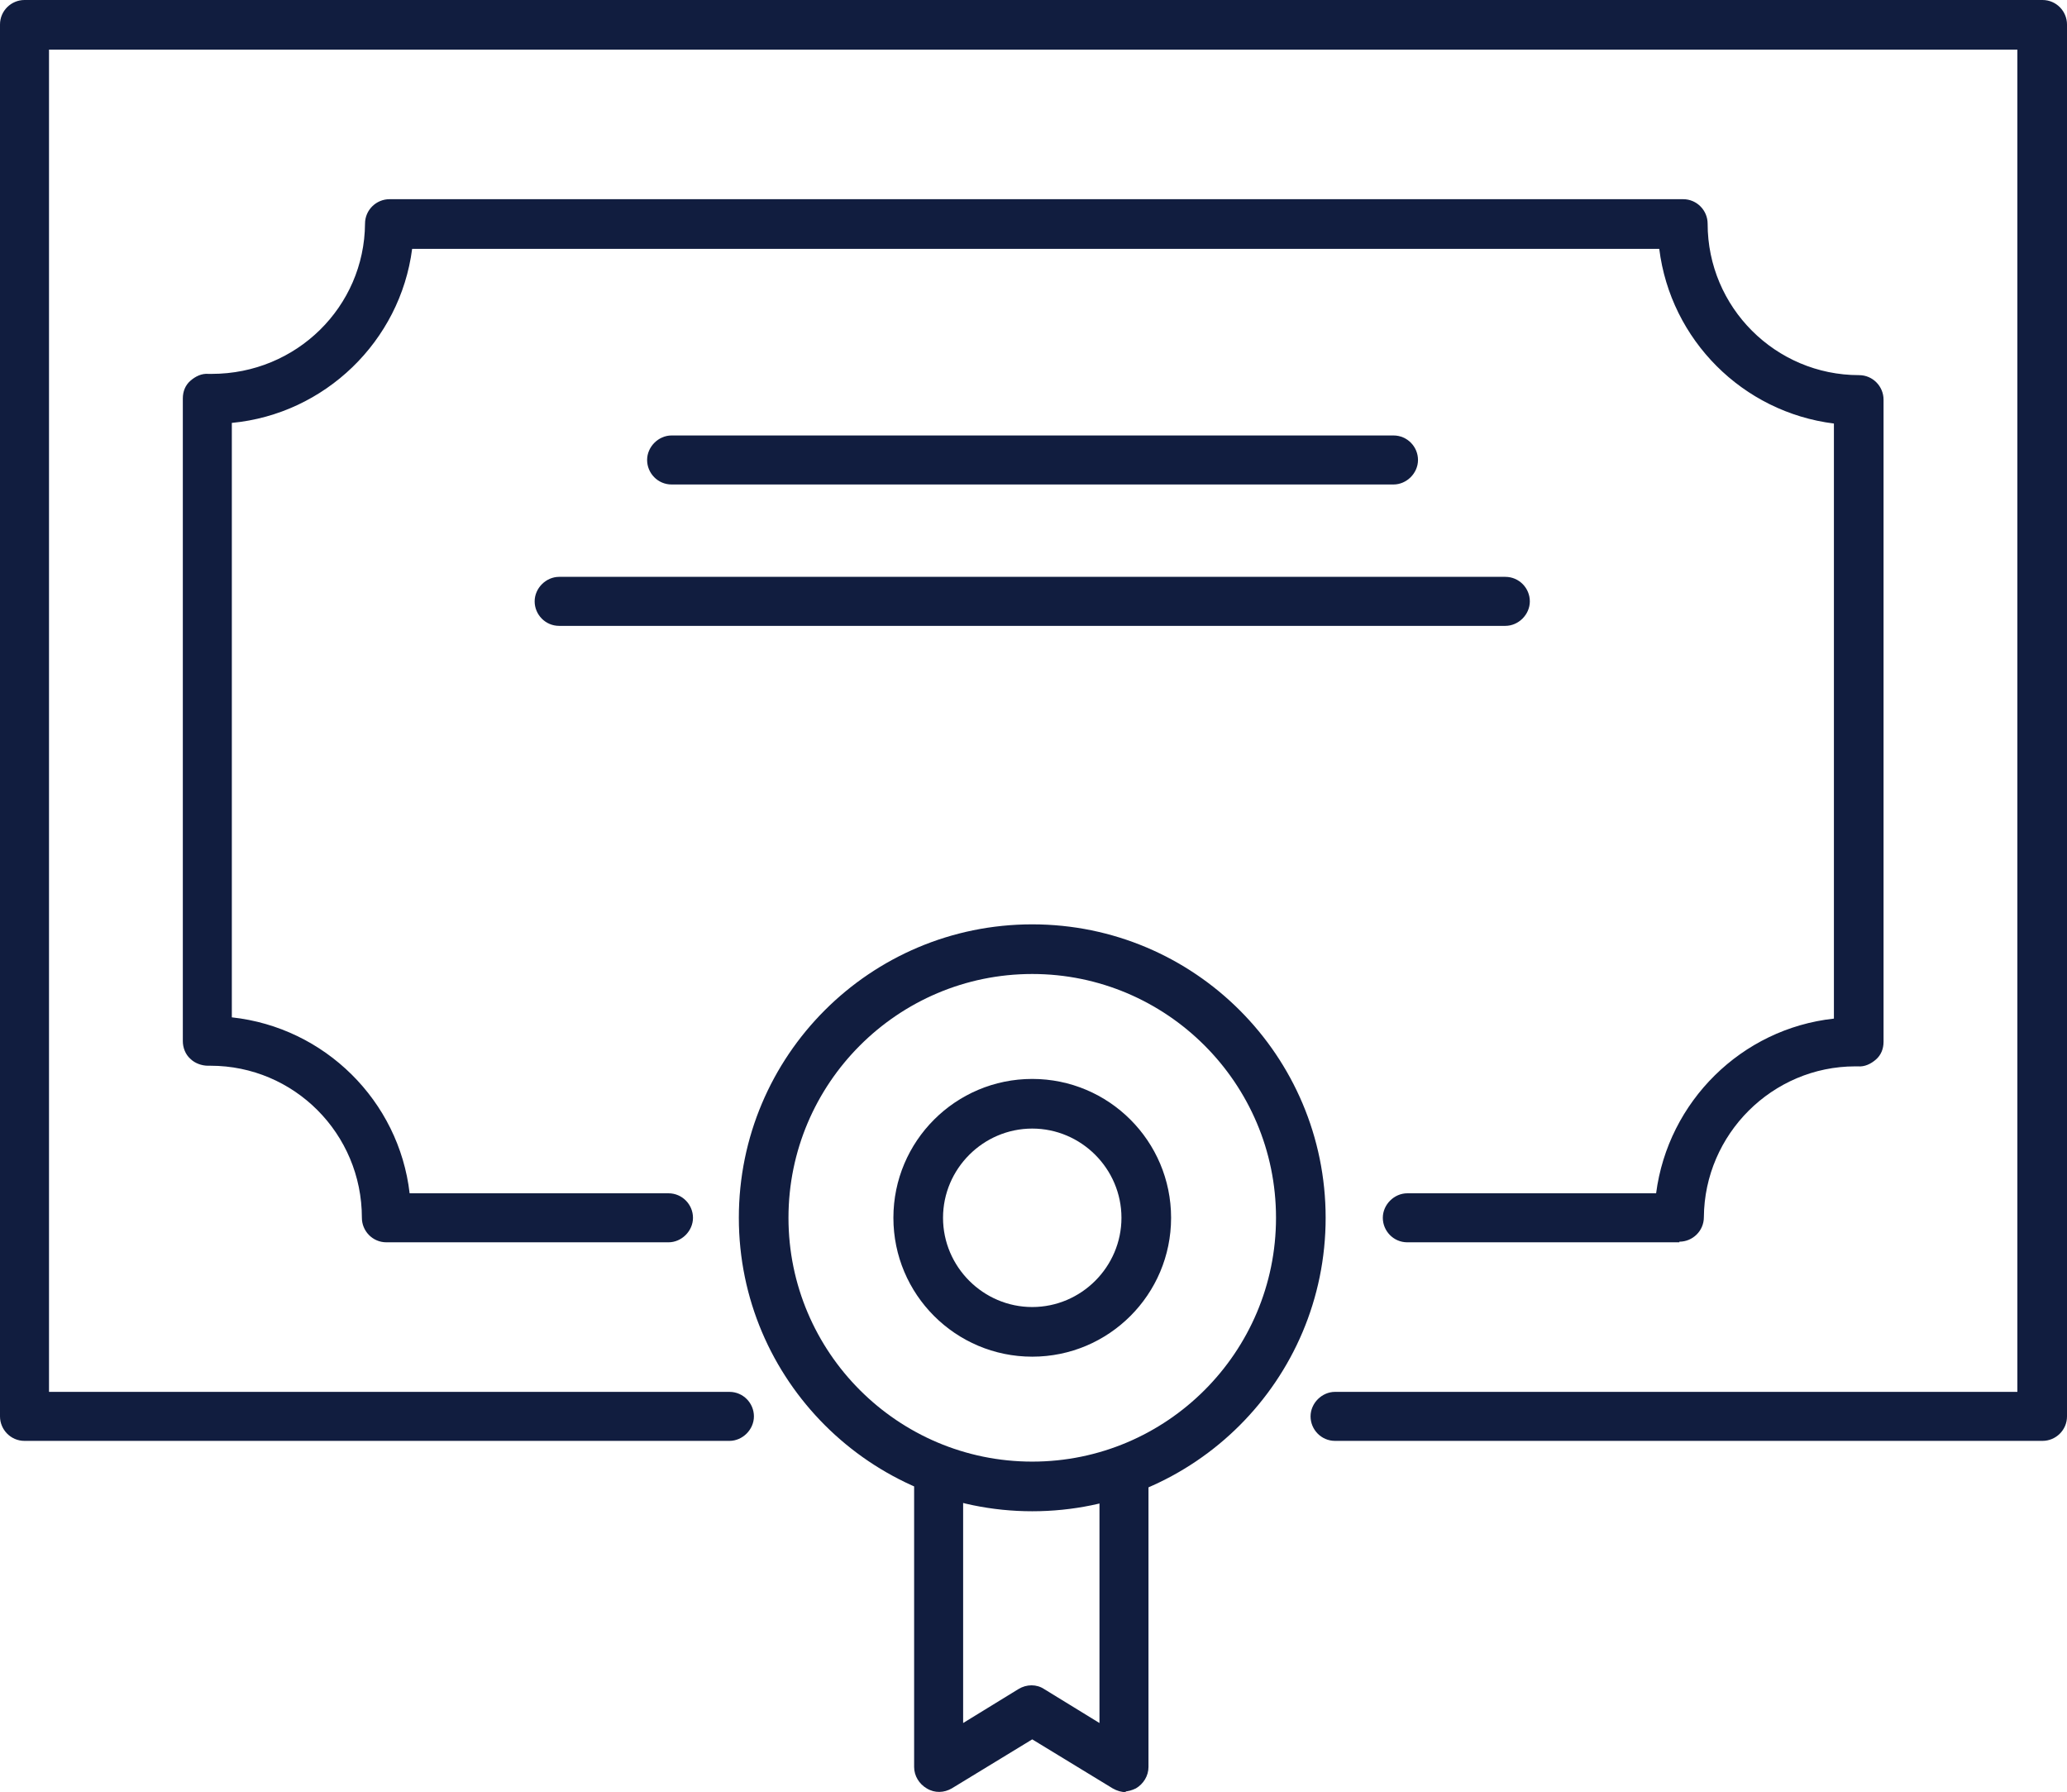 <?xml version="1.0" encoding="UTF-8"?>
<svg id="Layer_2" data-name="Layer 2" xmlns="http://www.w3.org/2000/svg" viewBox="0 0 32.9 28.52">
  <defs>
    <style>
      .cls-1 {
        fill: #111D3F;
        stroke-width: 0px;
      }
    </style>
  </defs>
  <g id="Layer_2-2" data-name="Layer 2">
    <g>
      <path class="cls-1" d="M32.5,22.93h-11.25c-.22,0-.39-.18-.39-.39s.18-.39.39-.39h10.86V.79H.78v21.36h10.83c.22,0,.39.18.39.39s-.18.39-.39.39H.39c-.22,0-.39-.18-.39-.39V.39c0-.22.18-.39.39-.39h32.12c.22,0,.39.18.39.39v22.15c0,.22-.18.39-.39.39h0Z"/>
      <path class="cls-1" d="M26.73,19.77h-4.33c-.22,0-.39-.18-.39-.39s.18-.39.39-.39h3.96c.19-1.46,1.36-2.62,2.83-2.78V6.74c-1.45-.18-2.6-1.33-2.78-2.78H6.56c-.19,1.47-1.39,2.63-2.87,2.77v9.46c1.48.16,2.66,1.33,2.83,2.8h4.12c.22,0,.39.18.39.39s-.18.39-.39.39h-4.49c-.22,0-.39-.18-.39-.39,0-1.34-1.08-2.42-2.41-2.42h-.04c-.1,0-.21-.04-.28-.11-.08-.07-.12-.18-.12-.28V6.34c0-.11.04-.21.12-.28.08-.07.18-.12.29-.11h.05c1.35,0,2.43-1.07,2.44-2.39,0-.22.18-.39.39-.39h20.59c.22,0,.39.18.39.39,0,1.33,1.08,2.41,2.41,2.41.22,0,.39.18.39.39v10.22c0,.11-.04.21-.12.28-.08.07-.18.12-.29.11h-.04c-1.32,0-2.4,1.08-2.41,2.4,0,.22-.18.39-.39.39h0Z"/>
      <path class="cls-1" d="M23.96,9.96h-15.06c-.22,0-.39-.18-.39-.39s.18-.39.39-.39h15.06c.22,0,.39.18.39.39s-.18.39-.39.39Z"/>
      <path class="cls-1" d="M22.18,7.71h-11.49c-.22,0-.39-.18-.39-.39s.18-.39.39-.39h11.49c.22,0,.39.18.39.39s-.18.39-.39.39Z"/>
      <g>
        <g>
          <path class="cls-1" d="M16.43,24.05c-2.57,0-4.67-2.09-4.67-4.67s2.09-4.67,4.67-4.67,4.67,2.09,4.67,4.67-2.09,4.67-4.67,4.67ZM16.43,15.5c-2.14,0-3.88,1.74-3.88,3.88s1.74,3.88,3.88,3.88,3.88-1.74,3.88-3.88-1.74-3.88-3.88-3.88Z"/>
          <path class="cls-1" d="M16.43,21.59c-1.22,0-2.21-.99-2.21-2.21s.99-2.21,2.21-2.21,2.21.99,2.21,2.21-.99,2.21-2.21,2.21ZM16.43,17.96c-.78,0-1.42.64-1.42,1.42s.64,1.42,1.42,1.42,1.42-.64,1.42-1.42-.64-1.42-1.42-1.42Z"/>
        </g>
        <path class="cls-1" d="M17.92,28.52c-.07,0-.14-.02-.21-.06l-1.28-.78-1.28.78c-.12.07-.27.08-.4,0-.12-.07-.2-.2-.2-.34v-4.47c0-.22.18-.39.39-.39s.39.18.39.39v3.77l.88-.54c.13-.08.29-.08.41,0l.88.54v-3.77c0-.22.18-.39.39-.39s.39.18.39.39v4.47c0,.14-.08.27-.2.34-.06.03-.13.05-.19.05h.03Z"/>
      </g>
    </g>
  </g>
</svg>